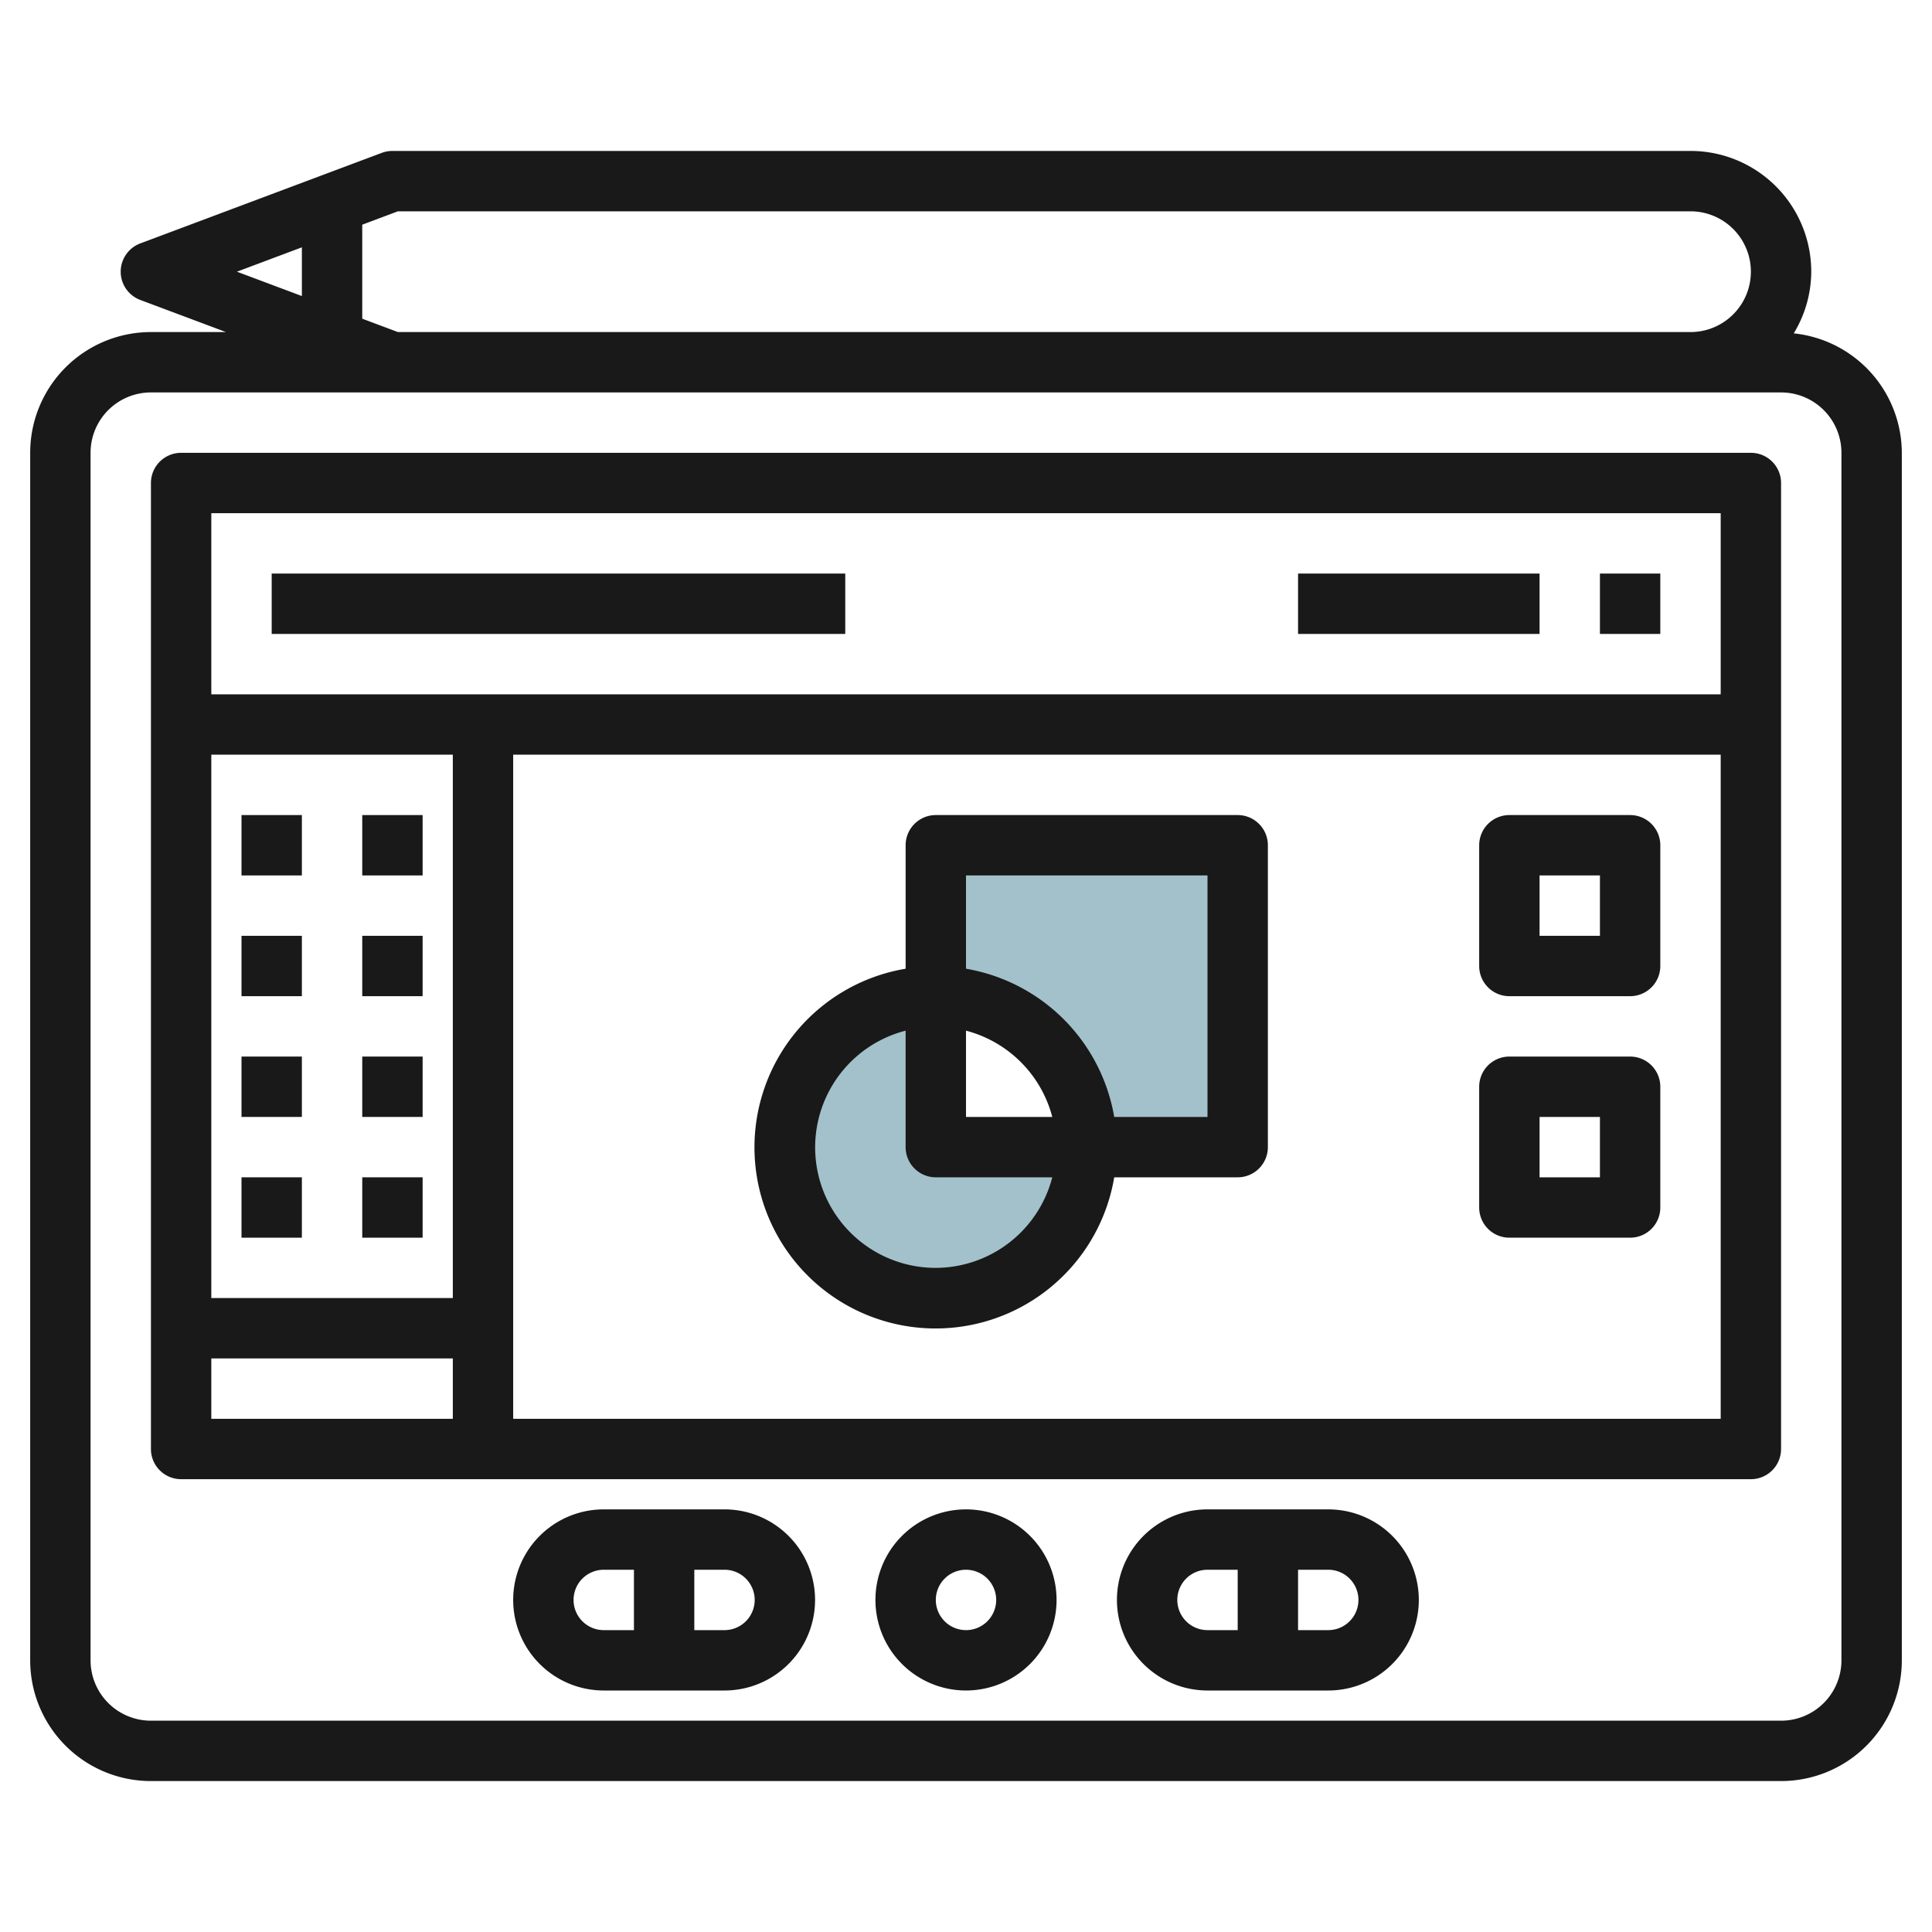 <svg id="Layer_3" height="512" viewBox="0 0 64 64" width="512" xmlns="http://www.w3.org/2000/svg" data-name="Layer 3"><path d="m31 28v5a5 5 0 0 1 5 5h5v-10z" fill="#a3c1ca"/><path d="m31 33a5 5 0 1 0 5 5h-5z" fill="#a3c1ca"/><g fill="#191919"><path d="m59.42 11.043a3.956 3.956 0 0 0 .58-2.043 4 4 0 0 0 -4-4h-43a1 1 0 0 0 -.351.063l-8 3a1 1 0 0 0 0 1.874l2.836 1.063h-2.485a4 4 0 0 0 -4 4v40a4 4 0 0 0 4 4h54a4 4 0 0 0 4-4v-40a3.991 3.991 0 0 0 -3.58-3.957zm-46.239-4.043h42.819a2 2 0 0 1 0 4h-42.819l-1.181-.443v-3.114zm-3.181 1.193v1.614l-2.152-.807zm51 46.807a2 2 0 0 1 -2 2h-54a2 2 0 0 1 -2-2v-40a2 2 0 0 1 2-2h54a2 2 0 0 1 2 2z"/><path d="m58 15h-52a1 1 0 0 0 -1 1v32a1 1 0 0 0 1 1h52a1 1 0 0 0 1-1v-32a1 1 0 0 0 -1-1zm-1 2v6h-50v-6zm-42 26h-8v-18h8zm-8 2h8v2h-8zm10 2v-22h40v22z"/><path d="m32 50a3 3 0 1 0 3 3 3 3 0 0 0 -3-3zm0 4a1 1 0 1 1 1-1 1 1 0 0 1 -1 1z"/><path d="m44 50h-4a3 3 0 0 0 0 6h4a3 3 0 0 0 0-6zm-5 3a1 1 0 0 1 1-1h1v2h-1a1 1 0 0 1 -1-1zm5 1h-1v-2h1a1 1 0 0 1 0 2z"/><path d="m24 50h-4a3 3 0 0 0 0 6h4a3 3 0 0 0 0-6zm-5 3a1 1 0 0 1 1-1h1v2h-1a1 1 0 0 1 -1-1zm5 1h-1v-2h1a1 1 0 0 1 0 2z"/><path d="m8 27h2v2h-2z"/><path d="m12 27h2v2h-2z"/><path d="m8 31h2v2h-2z"/><path d="m12 31h2v2h-2z"/><path d="m8 35h2v2h-2z"/><path d="m12 35h2v2h-2z"/><path d="m8 39h2v2h-2z"/><path d="m12 39h2v2h-2z"/><path d="m9 19h19v2h-19z"/><path d="m43 19h8v2h-8z"/><path d="m53 19h2v2h-2z"/><path d="m54 35h-4a1 1 0 0 0 -1 1v4a1 1 0 0 0 1 1h4a1 1 0 0 0 1-1v-4a1 1 0 0 0 -1-1zm-1 4h-2v-2h2z"/><path d="m54 27h-4a1 1 0 0 0 -1 1v4a1 1 0 0 0 1 1h4a1 1 0 0 0 1-1v-4a1 1 0 0 0 -1-1zm-1 4h-2v-2h2z"/><path d="m41 27h-10a1 1 0 0 0 -1 1v4.09a6 6 0 1 0 6.91 6.91h4.09a1 1 0 0 0 1-1v-10a1 1 0 0 0 -1-1zm-9 7.142a4 4 0 0 1 2.858 2.858h-2.858zm-1 7.858a3.992 3.992 0 0 1 -1-7.858v3.858a1 1 0 0 0 1 1h3.858a4 4 0 0 1 -3.858 3zm9-5h-3.09a6.008 6.008 0 0 0 -4.91-4.91v-3.09h8z"/></g></svg>
